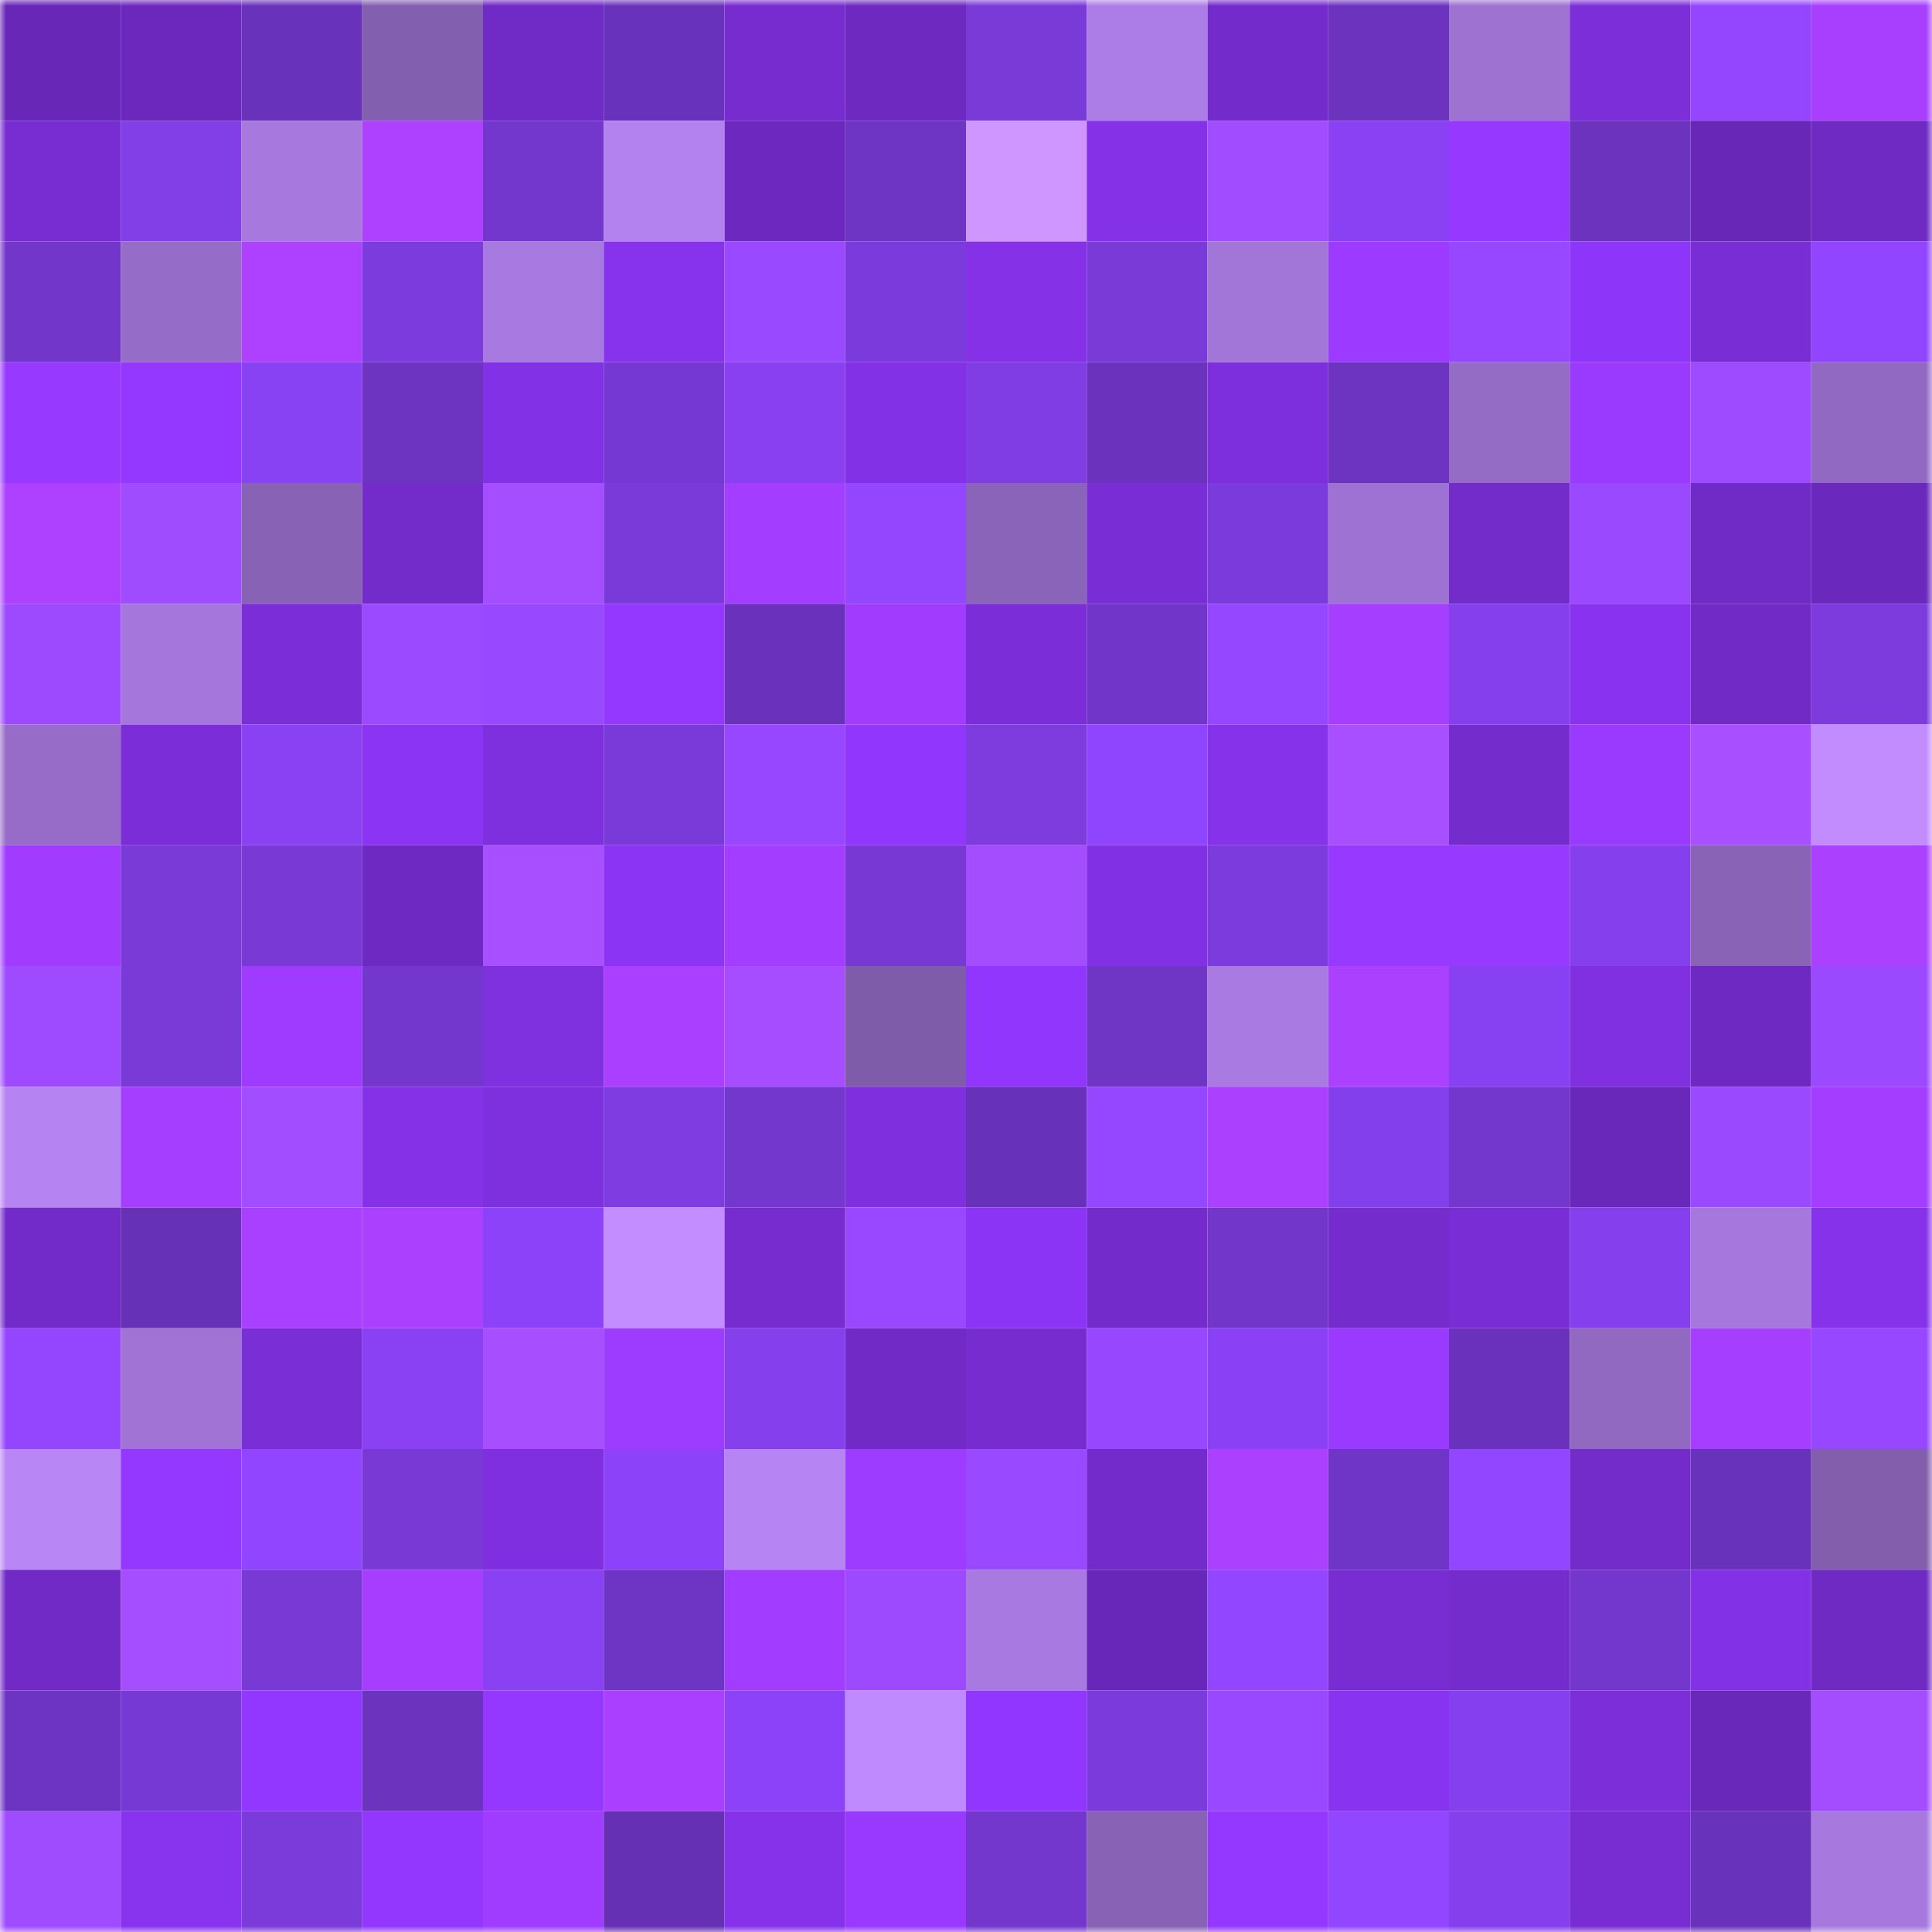 <svg viewBox="0 0 160 160" fill="none" role="img" xmlns="http://www.w3.org/2000/svg" width="240" height="240" name="linea%2Ckyuoka.linea.eth"><mask id="1922615257" mask-type="alpha" maskUnits="userSpaceOnUse" x="0" y="0" width="160" height="160"><rect width="160" height="160" fill="#FFFFFF"></rect></mask><g mask="url(#1922615257)"><rect x="0" y="0" width="10" height="10" fill="#6827b7"></rect><rect x="10" y="0" width="10" height="10" fill="#6c28bd"></rect><rect x="20" y="0" width="10" height="10" fill="#6932ba"></rect><rect x="30" y="0" width="10" height="10" fill="#835faf"></rect><rect x="40" y="0" width="10" height="10" fill="#702ac5"></rect><rect x="50" y="0" width="10" height="10" fill="#6932bc"></rect><rect x="60" y="0" width="10" height="10" fill="#762ccf"></rect><rect x="70" y="0" width="10" height="10" fill="#6d29c0"></rect><rect x="80" y="0" width="10" height="10" fill="#793ad8"></rect><rect x="90" y="0" width="10" height="10" fill="#ad7de7"></rect><rect x="100" y="0" width="10" height="10" fill="#742bcb"></rect><rect x="110" y="0" width="10" height="10" fill="#6b33be"></rect><rect x="120" y="0" width="10" height="10" fill="#9d72d1"></rect><rect x="130" y="0" width="10" height="10" fill="#7c2ed9"></rect><rect x="140" y="0" width="10" height="10" fill="#9446ff"></rect><rect x="150" y="0" width="10" height="10" fill="#a83fff"></rect><rect x="0" y="10" width="10" height="10" fill="#772dd1"></rect><rect x="10" y="10" width="10" height="10" fill="#823ee7"></rect><rect x="20" y="10" width="10" height="10" fill="#a778de"></rect><rect x="30" y="10" width="10" height="10" fill="#ad41ff"></rect><rect x="40" y="10" width="10" height="10" fill="#7437cd"></rect><rect x="50" y="10" width="10" height="10" fill="#b482ef"></rect><rect x="60" y="10" width="10" height="10" fill="#6d29bf"></rect><rect x="70" y="10" width="10" height="10" fill="#6e34c4"></rect><rect x="80" y="10" width="10" height="10" fill="#d096ff"></rect><rect x="90" y="10" width="10" height="10" fill="#8431e7"></rect><rect x="100" y="10" width="10" height="10" fill="#a14cff"></rect><rect x="110" y="10" width="10" height="10" fill="#8941f3"></rect><rect x="120" y="10" width="10" height="10" fill="#9638ff"></rect><rect x="130" y="10" width="10" height="10" fill="#6c33bf"></rect><rect x="140" y="10" width="10" height="10" fill="#6827b7"></rect><rect x="150" y="10" width="10" height="10" fill="#6f2ac3"></rect><rect x="0" y="20" width="10" height="10" fill="#7236ca"></rect><rect x="10" y="20" width="10" height="10" fill="#956cc7"></rect><rect x="20" y="20" width="10" height="10" fill="#ad41ff"></rect><rect x="30" y="20" width="10" height="10" fill="#7c3bdc"></rect><rect x="40" y="20" width="10" height="10" fill="#a879e0"></rect><rect x="50" y="20" width="10" height="10" fill="#8732ed"></rect><rect x="60" y="20" width="10" height="10" fill="#9949ff"></rect><rect x="70" y="20" width="10" height="10" fill="#7b3adb"></rect><rect x="80" y="20" width="10" height="10" fill="#8431e8"></rect><rect x="90" y="20" width="10" height="10" fill="#793ad8"></rect><rect x="100" y="20" width="10" height="10" fill="#a275d8"></rect><rect x="110" y="20" width="10" height="10" fill="#9c3aff"></rect><rect x="120" y="20" width="10" height="10" fill="#9647ff"></rect><rect x="130" y="20" width="10" height="10" fill="#8d35f8"></rect><rect x="140" y="20" width="10" height="10" fill="#792dd4"></rect><rect x="150" y="20" width="10" height="10" fill="#9245ff"></rect><rect x="0" y="30" width="10" height="10" fill="#9839ff"></rect><rect x="10" y="30" width="10" height="10" fill="#9538ff"></rect><rect x="20" y="30" width="10" height="10" fill="#8941f4"></rect><rect x="30" y="30" width="10" height="10" fill="#6d34c2"></rect><rect x="40" y="30" width="10" height="10" fill="#8331e6"></rect><rect x="50" y="30" width="10" height="10" fill="#7638d2"></rect><rect x="60" y="30" width="10" height="10" fill="#8840f1"></rect><rect x="70" y="30" width="10" height="10" fill="#8331e6"></rect><rect x="80" y="30" width="10" height="10" fill="#813de4"></rect><rect x="90" y="30" width="10" height="10" fill="#6b33bd"></rect><rect x="100" y="30" width="10" height="10" fill="#7e2fdd"></rect><rect x="110" y="30" width="10" height="10" fill="#6d34c2"></rect><rect x="120" y="30" width="10" height="10" fill="#946bc5"></rect><rect x="130" y="30" width="10" height="10" fill="#9a3aff"></rect><rect x="140" y="30" width="10" height="10" fill="#9e4bff"></rect><rect x="150" y="30" width="10" height="10" fill="#9269c2"></rect><rect x="0" y="40" width="10" height="10" fill="#ad41ff"></rect><rect x="10" y="40" width="10" height="10" fill="#9f4cff"></rect><rect x="20" y="40" width="10" height="10" fill="#8862b5"></rect><rect x="30" y="40" width="10" height="10" fill="#732bc9"></rect><rect x="40" y="40" width="10" height="10" fill="#a54eff"></rect><rect x="50" y="40" width="10" height="10" fill="#7a3ada"></rect><rect x="60" y="40" width="10" height="10" fill="#a33dff"></rect><rect x="70" y="40" width="10" height="10" fill="#9446ff"></rect><rect x="80" y="40" width="10" height="10" fill="#8a64b8"></rect><rect x="90" y="40" width="10" height="10" fill="#792dd4"></rect><rect x="100" y="40" width="10" height="10" fill="#7b3adb"></rect><rect x="110" y="40" width="10" height="10" fill="#9e72d2"></rect><rect x="120" y="40" width="10" height="10" fill="#732bca"></rect><rect x="130" y="40" width="10" height="10" fill="#9a49ff"></rect><rect x="140" y="40" width="10" height="10" fill="#702ac5"></rect><rect x="150" y="40" width="10" height="10" fill="#6b28bc"></rect><rect x="0" y="50" width="10" height="10" fill="#9d4aff"></rect><rect x="10" y="50" width="10" height="10" fill="#a577dc"></rect><rect x="20" y="50" width="10" height="10" fill="#7b2ed8"></rect><rect x="30" y="50" width="10" height="10" fill="#9c4aff"></rect><rect x="40" y="50" width="10" height="10" fill="#9848ff"></rect><rect x="50" y="50" width="10" height="10" fill="#9437ff"></rect><rect x="60" y="50" width="10" height="10" fill="#6a32bc"></rect><rect x="70" y="50" width="10" height="10" fill="#a13cff"></rect><rect x="80" y="50" width="10" height="10" fill="#7b2ed8"></rect><rect x="90" y="50" width="10" height="10" fill="#7136c9"></rect><rect x="100" y="50" width="10" height="10" fill="#9547ff"></rect><rect x="110" y="50" width="10" height="10" fill="#a53eff"></rect><rect x="120" y="50" width="10" height="10" fill="#853fed"></rect><rect x="130" y="50" width="10" height="10" fill="#8933f0"></rect><rect x="140" y="50" width="10" height="10" fill="#712ac6"></rect><rect x="150" y="50" width="10" height="10" fill="#7d3bde"></rect><rect x="0" y="60" width="10" height="10" fill="#966cc8"></rect><rect x="10" y="60" width="10" height="10" fill="#7b2ed8"></rect><rect x="20" y="60" width="10" height="10" fill="#8a41f4"></rect><rect x="30" y="60" width="10" height="10" fill="#8b34f3"></rect><rect x="40" y="60" width="10" height="10" fill="#7e2fde"></rect><rect x="50" y="60" width="10" height="10" fill="#7a3ada"></rect><rect x="60" y="60" width="10" height="10" fill="#9647ff"></rect><rect x="70" y="60" width="10" height="10" fill="#9036fd"></rect><rect x="80" y="60" width="10" height="10" fill="#7e3cdf"></rect><rect x="90" y="60" width="10" height="10" fill="#8f44fd"></rect><rect x="100" y="60" width="10" height="10" fill="#8532ea"></rect><rect x="110" y="60" width="10" height="10" fill="#a850ff"></rect><rect x="120" y="60" width="10" height="10" fill="#752ccd"></rect><rect x="130" y="60" width="10" height="10" fill="#9a3aff"></rect><rect x="140" y="60" width="10" height="10" fill="#a84fff"></rect><rect x="150" y="60" width="10" height="10" fill="#c28cff"></rect><rect x="0" y="70" width="10" height="10" fill="#a13cff"></rect><rect x="10" y="70" width="10" height="10" fill="#793ad8"></rect><rect x="20" y="70" width="10" height="10" fill="#7839d5"></rect><rect x="30" y="70" width="10" height="10" fill="#6e29c2"></rect><rect x="40" y="70" width="10" height="10" fill="#a850ff"></rect><rect x="50" y="70" width="10" height="10" fill="#8b34f4"></rect><rect x="60" y="70" width="10" height="10" fill="#a33dff"></rect><rect x="70" y="70" width="10" height="10" fill="#7738d3"></rect><rect x="80" y="70" width="10" height="10" fill="#a34dff"></rect><rect x="90" y="70" width="10" height="10" fill="#8130e3"></rect><rect x="100" y="70" width="10" height="10" fill="#7c3bdd"></rect><rect x="110" y="70" width="10" height="10" fill="#9839ff"></rect><rect x="120" y="70" width="10" height="10" fill="#9839ff"></rect><rect x="130" y="70" width="10" height="10" fill="#853fec"></rect><rect x="140" y="70" width="10" height="10" fill="#8963b6"></rect><rect x="150" y="70" width="10" height="10" fill="#ac40ff"></rect><rect x="0" y="80" width="10" height="10" fill="#9e4bff"></rect><rect x="10" y="80" width="10" height="10" fill="#793ad8"></rect><rect x="20" y="80" width="10" height="10" fill="#9f3bff"></rect><rect x="30" y="80" width="10" height="10" fill="#7437cd"></rect><rect x="40" y="80" width="10" height="10" fill="#7f30df"></rect><rect x="50" y="80" width="10" height="10" fill="#aa3fff"></rect><rect x="60" y="80" width="10" height="10" fill="#a64eff"></rect><rect x="70" y="80" width="10" height="10" fill="#7f5caa"></rect><rect x="80" y="80" width="10" height="10" fill="#9036fd"></rect><rect x="90" y="80" width="10" height="10" fill="#6f35c5"></rect><rect x="100" y="80" width="10" height="10" fill="#a97ae2"></rect><rect x="110" y="80" width="10" height="10" fill="#ab40ff"></rect><rect x="120" y="80" width="10" height="10" fill="#8841f2"></rect><rect x="130" y="80" width="10" height="10" fill="#8030e1"></rect><rect x="140" y="80" width="10" height="10" fill="#6e29c2"></rect><rect x="150" y="80" width="10" height="10" fill="#9b49ff"></rect><rect x="0" y="90" width="10" height="10" fill="#b683f2"></rect><rect x="10" y="90" width="10" height="10" fill="#a63eff"></rect><rect x="20" y="90" width="10" height="10" fill="#a24dff"></rect><rect x="30" y="90" width="10" height="10" fill="#8431e8"></rect><rect x="40" y="90" width="10" height="10" fill="#7e2fde"></rect><rect x="50" y="90" width="10" height="10" fill="#7f3ce1"></rect><rect x="60" y="90" width="10" height="10" fill="#7437ce"></rect><rect x="70" y="90" width="10" height="10" fill="#7f2fde"></rect><rect x="80" y="90" width="10" height="10" fill="#6831b9"></rect><rect x="90" y="90" width="10" height="10" fill="#9547ff"></rect><rect x="100" y="90" width="10" height="10" fill="#ab40ff"></rect><rect x="110" y="90" width="10" height="10" fill="#843fec"></rect><rect x="120" y="90" width="10" height="10" fill="#7437ce"></rect><rect x="130" y="90" width="10" height="10" fill="#6a28bb"></rect><rect x="140" y="90" width="10" height="10" fill="#9a49ff"></rect><rect x="150" y="90" width="10" height="10" fill="#a43dff"></rect><rect x="0" y="100" width="10" height="10" fill="#722bc8"></rect><rect x="10" y="100" width="10" height="10" fill="#6631b6"></rect><rect x="20" y="100" width="10" height="10" fill="#a93fff"></rect><rect x="30" y="100" width="10" height="10" fill="#ab40ff"></rect><rect x="40" y="100" width="10" height="10" fill="#8b42f8"></rect><rect x="50" y="100" width="10" height="10" fill="#c48dff"></rect><rect x="60" y="100" width="10" height="10" fill="#762ccf"></rect><rect x="70" y="100" width="10" height="10" fill="#9948ff"></rect><rect x="80" y="100" width="10" height="10" fill="#8c34f6"></rect><rect x="90" y="100" width="10" height="10" fill="#742bcc"></rect><rect x="100" y="100" width="10" height="10" fill="#7236cb"></rect><rect x="110" y="100" width="10" height="10" fill="#752ccd"></rect><rect x="120" y="100" width="10" height="10" fill="#792dd4"></rect><rect x="130" y="100" width="10" height="10" fill="#853fec"></rect><rect x="140" y="100" width="10" height="10" fill="#a677dc"></rect><rect x="150" y="100" width="10" height="10" fill="#8532ea"></rect><rect x="0" y="110" width="10" height="10" fill="#9446ff"></rect><rect x="10" y="110" width="10" height="10" fill="#a073d5"></rect><rect x="20" y="110" width="10" height="10" fill="#7a2ed6"></rect><rect x="30" y="110" width="10" height="10" fill="#8941f3"></rect><rect x="40" y="110" width="10" height="10" fill="#a74fff"></rect><rect x="50" y="110" width="10" height="10" fill="#9d3bff"></rect><rect x="60" y="110" width="10" height="10" fill="#853fec"></rect><rect x="70" y="110" width="10" height="10" fill="#722ac7"></rect><rect x="80" y="110" width="10" height="10" fill="#772cd0"></rect><rect x="90" y="110" width="10" height="10" fill="#9748ff"></rect><rect x="100" y="110" width="10" height="10" fill="#8a41f5"></rect><rect x="110" y="110" width="10" height="10" fill="#9a3aff"></rect><rect x="120" y="110" width="10" height="10" fill="#6a32bc"></rect><rect x="130" y="110" width="10" height="10" fill="#9169c1"></rect><rect x="140" y="110" width="10" height="10" fill="#a63eff"></rect><rect x="150" y="110" width="10" height="10" fill="#9647ff"></rect><rect x="0" y="120" width="10" height="10" fill="#b986f6"></rect><rect x="10" y="120" width="10" height="10" fill="#9538ff"></rect><rect x="20" y="120" width="10" height="10" fill="#9245ff"></rect><rect x="30" y="120" width="10" height="10" fill="#7839d5"></rect><rect x="40" y="120" width="10" height="10" fill="#7f2fdf"></rect><rect x="50" y="120" width="10" height="10" fill="#8b42f8"></rect><rect x="60" y="120" width="10" height="10" fill="#b684f3"></rect><rect x="70" y="120" width="10" height="10" fill="#9d3bff"></rect><rect x="80" y="120" width="10" height="10" fill="#9949ff"></rect><rect x="90" y="120" width="10" height="10" fill="#742bcc"></rect><rect x="100" y="120" width="10" height="10" fill="#ac40ff"></rect><rect x="110" y="120" width="10" height="10" fill="#6f35c6"></rect><rect x="120" y="120" width="10" height="10" fill="#9346ff"></rect><rect x="130" y="120" width="10" height="10" fill="#732bca"></rect><rect x="140" y="120" width="10" height="10" fill="#6932ba"></rect><rect x="150" y="120" width="10" height="10" fill="#825ead"></rect><rect x="0" y="130" width="10" height="10" fill="#712ac6"></rect><rect x="10" y="130" width="10" height="10" fill="#a44eff"></rect><rect x="20" y="130" width="10" height="10" fill="#7839d4"></rect><rect x="30" y="130" width="10" height="10" fill="#a73eff"></rect><rect x="40" y="130" width="10" height="10" fill="#8a41f4"></rect><rect x="50" y="130" width="10" height="10" fill="#6e34c3"></rect><rect x="60" y="130" width="10" height="10" fill="#a23dff"></rect><rect x="70" y="130" width="10" height="10" fill="#9d4aff"></rect><rect x="80" y="130" width="10" height="10" fill="#a879e0"></rect><rect x="90" y="130" width="10" height="10" fill="#6927b9"></rect><rect x="100" y="130" width="10" height="10" fill="#9346ff"></rect><rect x="110" y="130" width="10" height="10" fill="#772dd1"></rect><rect x="120" y="130" width="10" height="10" fill="#752ccd"></rect><rect x="130" y="130" width="10" height="10" fill="#7437ce"></rect><rect x="140" y="130" width="10" height="10" fill="#8331e6"></rect><rect x="150" y="130" width="10" height="10" fill="#6f2ac3"></rect><rect x="0" y="140" width="10" height="10" fill="#6d34c3"></rect><rect x="10" y="140" width="10" height="10" fill="#7739d4"></rect><rect x="20" y="140" width="10" height="10" fill="#9237ff"></rect><rect x="30" y="140" width="10" height="10" fill="#6b33be"></rect><rect x="40" y="140" width="10" height="10" fill="#9538ff"></rect><rect x="50" y="140" width="10" height="10" fill="#aa3fff"></rect><rect x="60" y="140" width="10" height="10" fill="#8c42f9"></rect><rect x="70" y="140" width="10" height="10" fill="#bf8afe"></rect><rect x="80" y="140" width="10" height="10" fill="#9136ff"></rect><rect x="90" y="140" width="10" height="10" fill="#7b3bdc"></rect><rect x="100" y="140" width="10" height="10" fill="#9948ff"></rect><rect x="110" y="140" width="10" height="10" fill="#8833ef"></rect><rect x="120" y="140" width="10" height="10" fill="#863fee"></rect><rect x="130" y="140" width="10" height="10" fill="#7c2ed9"></rect><rect x="140" y="140" width="10" height="10" fill="#6a28bb"></rect><rect x="150" y="140" width="10" height="10" fill="#a34dff"></rect><rect x="0" y="150" width="10" height="10" fill="#9f4bff"></rect><rect x="10" y="150" width="10" height="10" fill="#8833ee"></rect><rect x="20" y="150" width="10" height="10" fill="#7b3ada"></rect><rect x="30" y="150" width="10" height="10" fill="#9337ff"></rect><rect x="40" y="150" width="10" height="10" fill="#a03cff"></rect><rect x="50" y="150" width="10" height="10" fill="#6530b4"></rect><rect x="60" y="150" width="10" height="10" fill="#8632eb"></rect><rect x="70" y="150" width="10" height="10" fill="#9939ff"></rect><rect x="80" y="150" width="10" height="10" fill="#7337cd"></rect><rect x="90" y="150" width="10" height="10" fill="#8862b5"></rect><rect x="100" y="150" width="10" height="10" fill="#9438ff"></rect><rect x="110" y="150" width="10" height="10" fill="#9346ff"></rect><rect x="120" y="150" width="10" height="10" fill="#853fec"></rect><rect x="130" y="150" width="10" height="10" fill="#782dd2"></rect><rect x="140" y="150" width="10" height="10" fill="#6832ba"></rect><rect x="150" y="150" width="10" height="10" fill="#a779df"></rect></g></svg>